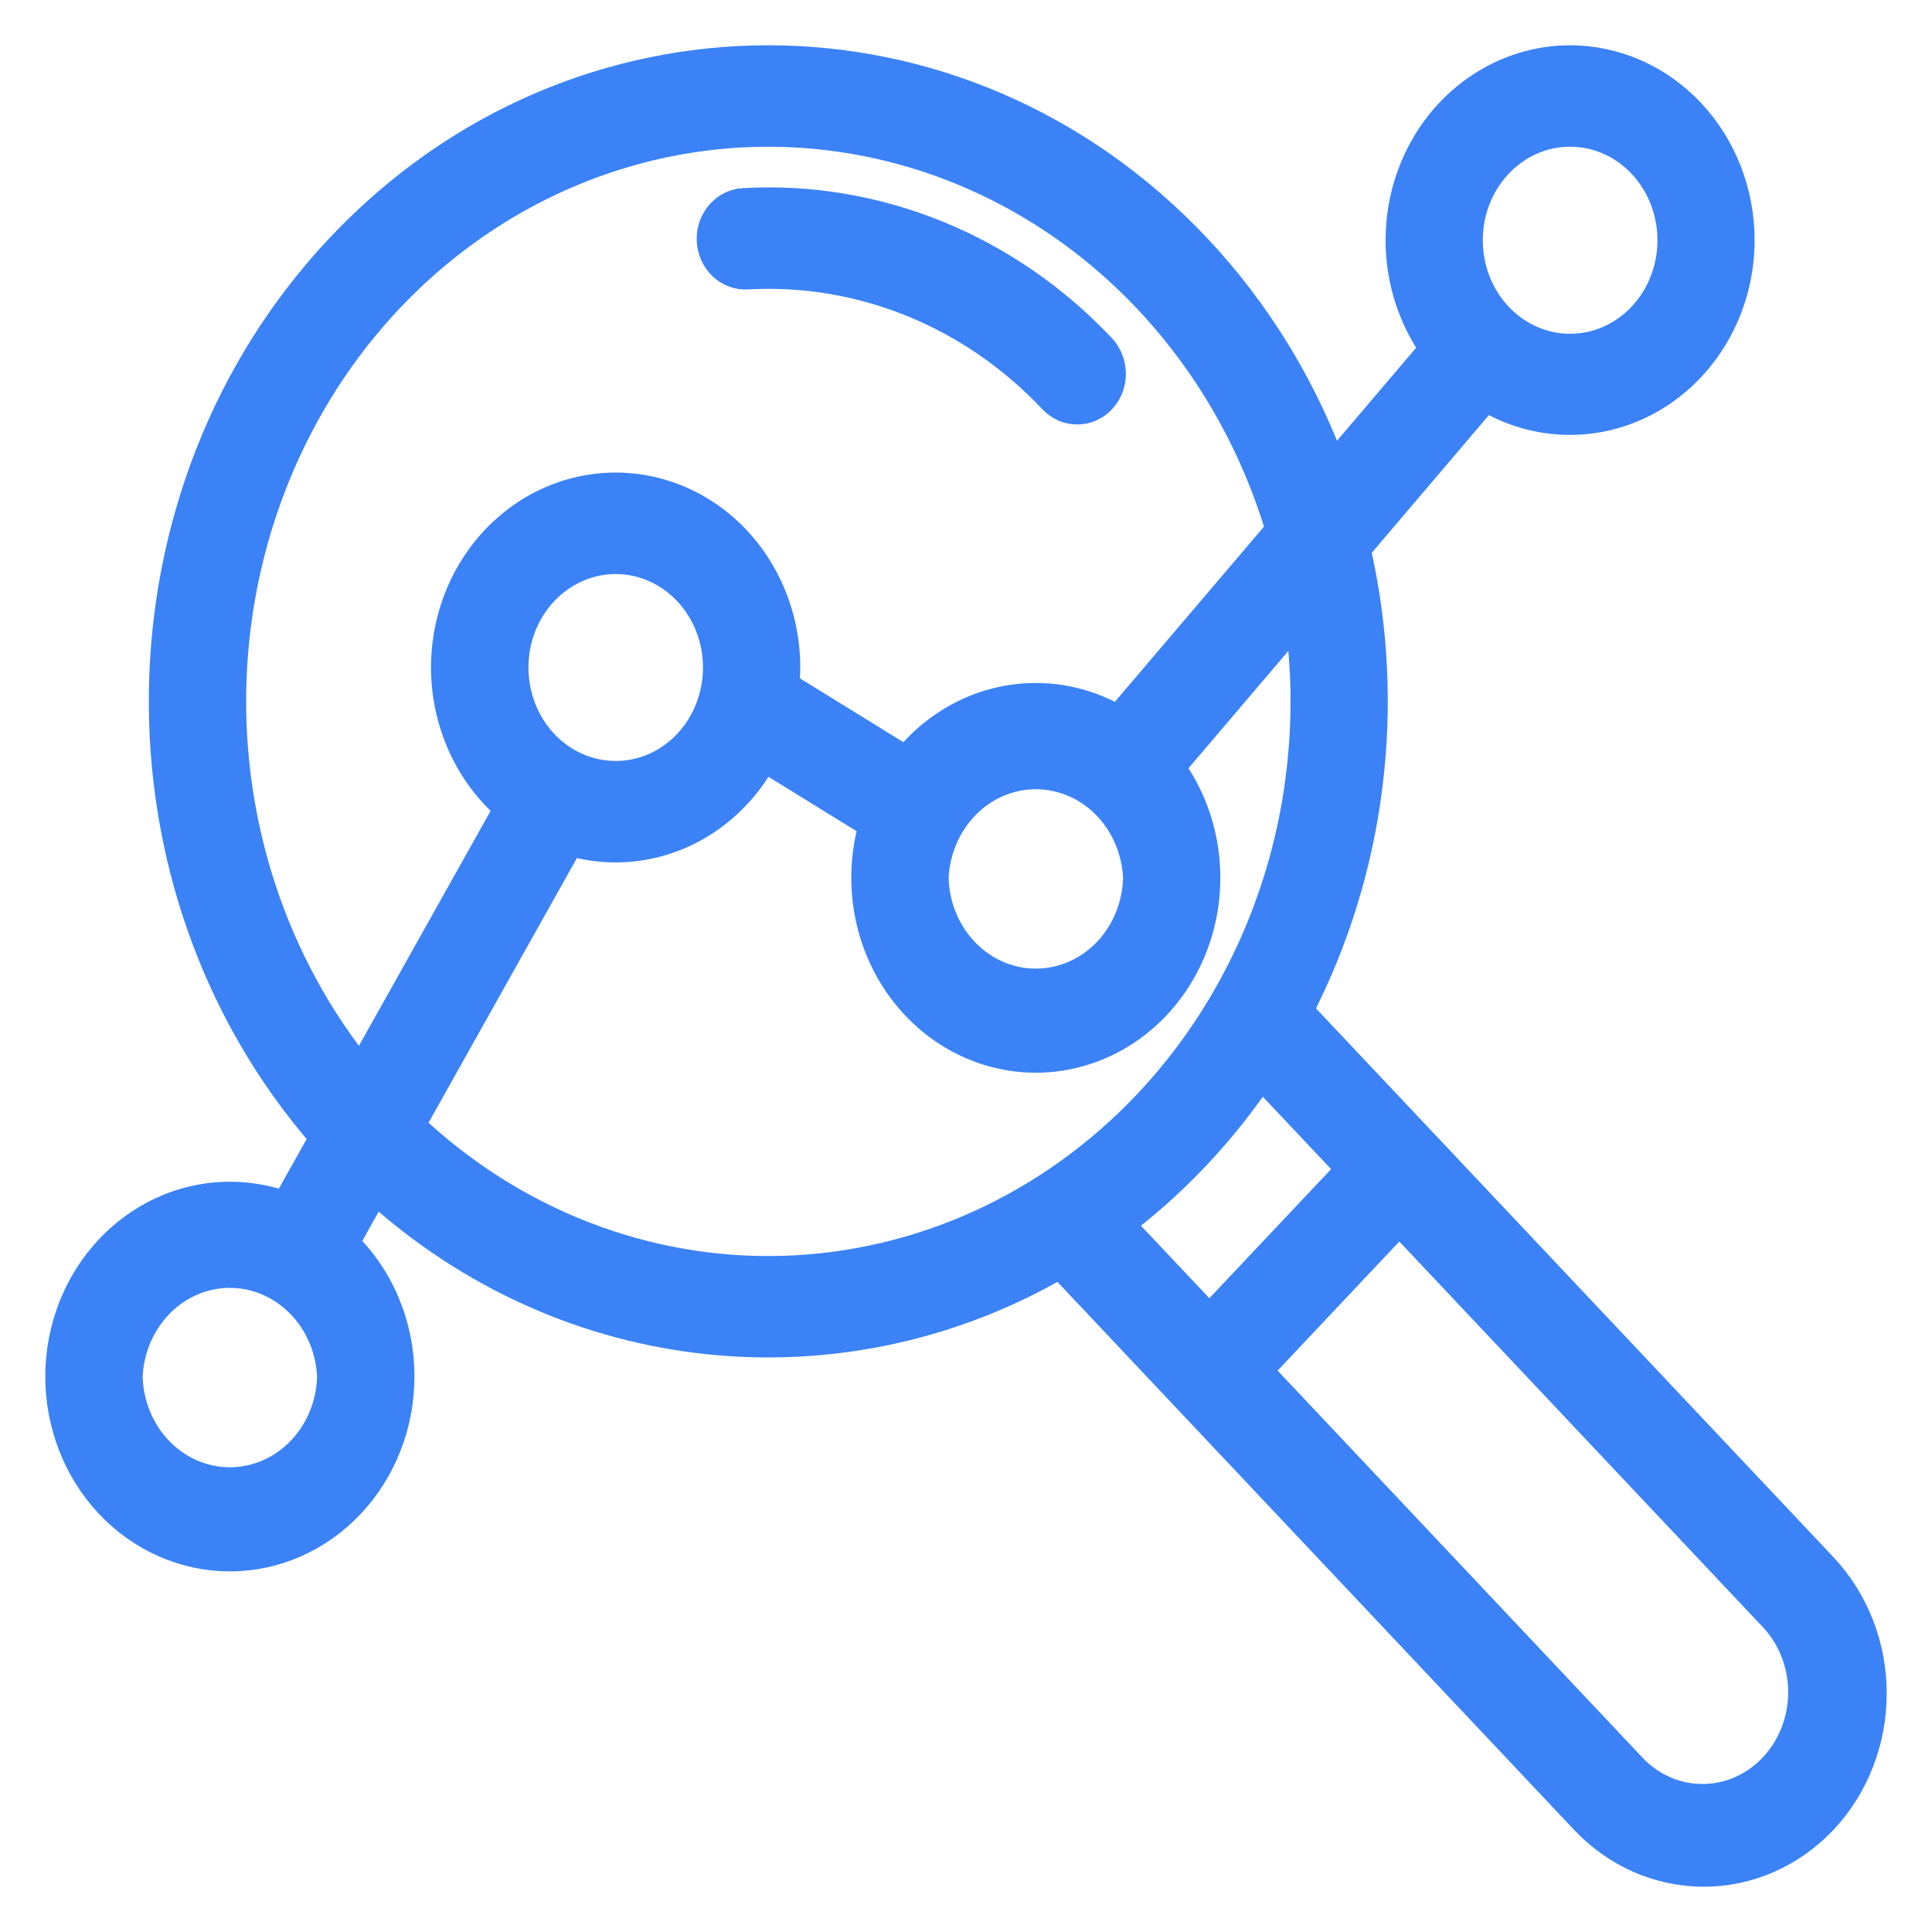 <?xml version="1.0" encoding="UTF-8"?> <svg xmlns="http://www.w3.org/2000/svg" width="64" height="64" viewBox="0 0 64 64" fill="none"><path fill-rule="evenodd" clip-rule="evenodd" d="M11.383 41.188C12.517 42.276 13.229 43.85 13.229 45.601C13.228 47.18 12.636 48.694 11.583 49.81C10.53 50.927 9.102 51.554 7.614 51.555C6.125 51.553 4.698 50.926 3.645 49.809C2.593 48.693 2.001 47.18 2 45.601C2.001 44.65 2.216 43.713 2.628 42.868C3.04 42.023 3.636 41.295 4.368 40.745C5.099 40.195 5.944 39.838 6.832 39.705C7.72 39.572 8.625 39.666 9.471 39.98L10.766 37.672C3.48 29.347 3.655 16.314 11.291 8.216C19.105 -0.072 31.794 -0.072 39.611 8.216C41.583 10.304 43.122 12.807 44.127 15.564L47.538 11.555C46.908 10.671 46.522 9.619 46.424 8.515C46.326 7.412 46.521 6.302 46.985 5.309C47.45 4.316 48.166 3.481 49.054 2.896C49.942 2.312 50.965 2.001 52.01 2C53.499 2.001 54.926 2.629 55.978 3.745C57.031 4.861 57.623 6.375 57.624 7.954C57.623 8.998 57.363 10.024 56.871 10.928C56.378 11.833 55.67 12.584 54.818 13.107C53.965 13.629 52.998 13.905 52.013 13.907C51.029 13.908 50.061 13.635 49.207 13.114L44.899 18.178C46.091 23.356 45.409 28.82 42.988 33.491L60.374 51.928C61.415 53.035 62 54.535 62 56.099C62 57.664 61.415 59.164 60.374 60.272C59.857 60.819 59.244 61.254 58.569 61.551C57.894 61.847 57.171 62 56.44 62C55.71 62 54.986 61.847 54.311 61.551C53.636 61.254 53.023 60.819 52.507 60.272L35.123 41.835C27.941 46.035 18.834 45.209 12.411 39.352L11.383 41.188ZM42.43 17.56C41.509 14.467 39.852 11.678 37.619 9.461C35.387 7.244 32.653 5.674 29.683 4.903C26.712 4.132 23.604 4.185 20.659 5.057C17.713 5.93 15.029 7.592 12.864 9.884C9.691 13.253 7.835 17.768 7.666 22.526C7.498 27.285 9.03 31.935 11.957 35.546L16.883 26.759C16.122 26.112 15.533 25.267 15.174 24.306C14.814 23.345 14.697 22.301 14.833 21.278C14.969 20.254 15.354 19.285 15.951 18.468C16.547 17.65 17.333 17.01 18.233 16.613C19.133 16.215 20.115 16.072 21.082 16.199C22.05 16.326 22.969 16.717 23.751 17.335C24.532 17.953 25.148 18.776 25.539 19.724C25.93 20.671 26.081 21.709 25.978 22.737L30.028 25.236C30.867 24.18 32.028 23.467 33.309 23.22C34.591 22.973 35.913 23.207 37.05 23.882L42.43 17.56ZM41.773 35.539C40.474 37.475 38.879 39.168 37.054 40.546L40.062 43.734L44.782 38.729L41.773 35.539ZM13.568 37.29C16.959 40.511 21.385 42.233 25.935 42.101C30.486 41.969 34.817 39.995 38.038 36.582C40.015 34.486 41.499 31.926 42.369 29.108C43.238 26.29 43.469 23.294 43.042 20.363L38.741 25.418C39.387 26.298 39.787 27.353 39.895 28.462C40.004 29.571 39.817 30.69 39.356 31.692C38.895 32.694 38.178 33.539 37.286 34.13C36.395 34.721 35.364 35.035 34.313 35.036C33.432 35.035 32.565 34.815 31.779 34.393C30.994 33.971 30.313 33.359 29.791 32.606C29.27 31.854 28.922 30.982 28.777 30.061C28.632 29.14 28.693 28.195 28.955 27.304L25.284 25.038C24.666 26.202 23.696 27.111 22.532 27.62C21.367 28.129 20.075 28.208 18.863 27.844L13.568 37.29ZM41.635 45.403L54.08 58.603C54.709 59.248 55.552 59.605 56.427 59.597C57.302 59.589 58.139 59.216 58.758 58.56C59.377 57.904 59.728 57.016 59.735 56.088C59.743 55.16 59.407 54.266 58.799 53.598L46.355 40.398L41.635 45.403ZM4.225 45.601C4.248 46.539 4.615 47.43 5.248 48.084C5.881 48.739 6.73 49.105 7.615 49.105C8.499 49.105 9.348 48.739 9.981 48.084C10.615 47.43 10.982 46.539 11.004 45.601C10.966 44.675 10.592 43.801 9.96 43.16C9.329 42.52 8.489 42.162 7.615 42.162C6.741 42.162 5.901 42.52 5.269 43.16C4.638 43.801 4.264 44.675 4.225 45.601ZM48.62 7.954C48.619 8.666 48.817 9.362 49.189 9.954C49.562 10.547 50.092 11.009 50.712 11.282C51.332 11.555 52.014 11.627 52.673 11.488C53.331 11.35 53.936 11.007 54.411 10.504C54.886 10.001 55.209 9.359 55.34 8.661C55.471 7.962 55.404 7.238 55.147 6.581C54.89 5.923 54.455 5.361 53.897 4.965C53.338 4.57 52.682 4.359 52.01 4.36C50.139 4.36 48.62 5.971 48.62 7.954ZM24.75 9.089C24.455 9.105 24.166 8.997 23.947 8.788C23.728 8.578 23.596 8.285 23.58 7.973C23.564 7.66 23.666 7.354 23.864 7.121C24.061 6.888 24.337 6.748 24.632 6.731C26.814 6.607 28.996 6.972 31.036 7.802C33.075 8.632 34.928 9.908 36.471 11.547C36.575 11.657 36.656 11.787 36.712 11.931C36.768 12.074 36.797 12.227 36.797 12.383C36.797 12.538 36.768 12.691 36.712 12.834C36.656 12.977 36.574 13.107 36.47 13.217C36.367 13.327 36.244 13.414 36.109 13.473C35.974 13.532 35.829 13.562 35.683 13.562C35.537 13.562 35.392 13.531 35.257 13.472C35.122 13.413 34.999 13.326 34.896 13.216C33.574 11.81 31.986 10.716 30.238 10.005C28.49 9.294 26.62 8.981 24.75 9.089ZM17.005 22.112C17.005 22.584 17.093 23.052 17.263 23.488C17.434 23.925 17.683 24.321 17.998 24.655C18.313 24.989 18.687 25.254 19.098 25.435C19.51 25.615 19.951 25.708 20.396 25.708C20.841 25.708 21.282 25.615 21.694 25.435C22.105 25.254 22.479 24.989 22.794 24.655C23.108 24.321 23.358 23.925 23.529 23.488C23.699 23.052 23.787 22.584 23.787 22.112C23.787 21.158 23.43 20.244 22.794 19.569C22.158 18.895 21.295 18.516 20.396 18.516C19.497 18.516 18.634 18.895 17.998 19.569C17.362 20.244 17.005 21.158 17.005 22.112ZM30.924 29.083C30.947 30.02 31.314 30.911 31.947 31.566C32.581 32.221 33.43 32.587 34.314 32.587C35.198 32.587 36.048 32.221 36.681 31.566C37.314 30.911 37.681 30.02 37.704 29.083C37.665 28.157 37.291 27.283 36.66 26.642C36.028 26.001 35.188 25.644 34.314 25.644C33.44 25.644 32.6 26.001 31.969 26.642C31.337 27.283 30.963 28.157 30.924 29.083Z" fill="#3B82F6" stroke="#3B82F6"></path></svg> 